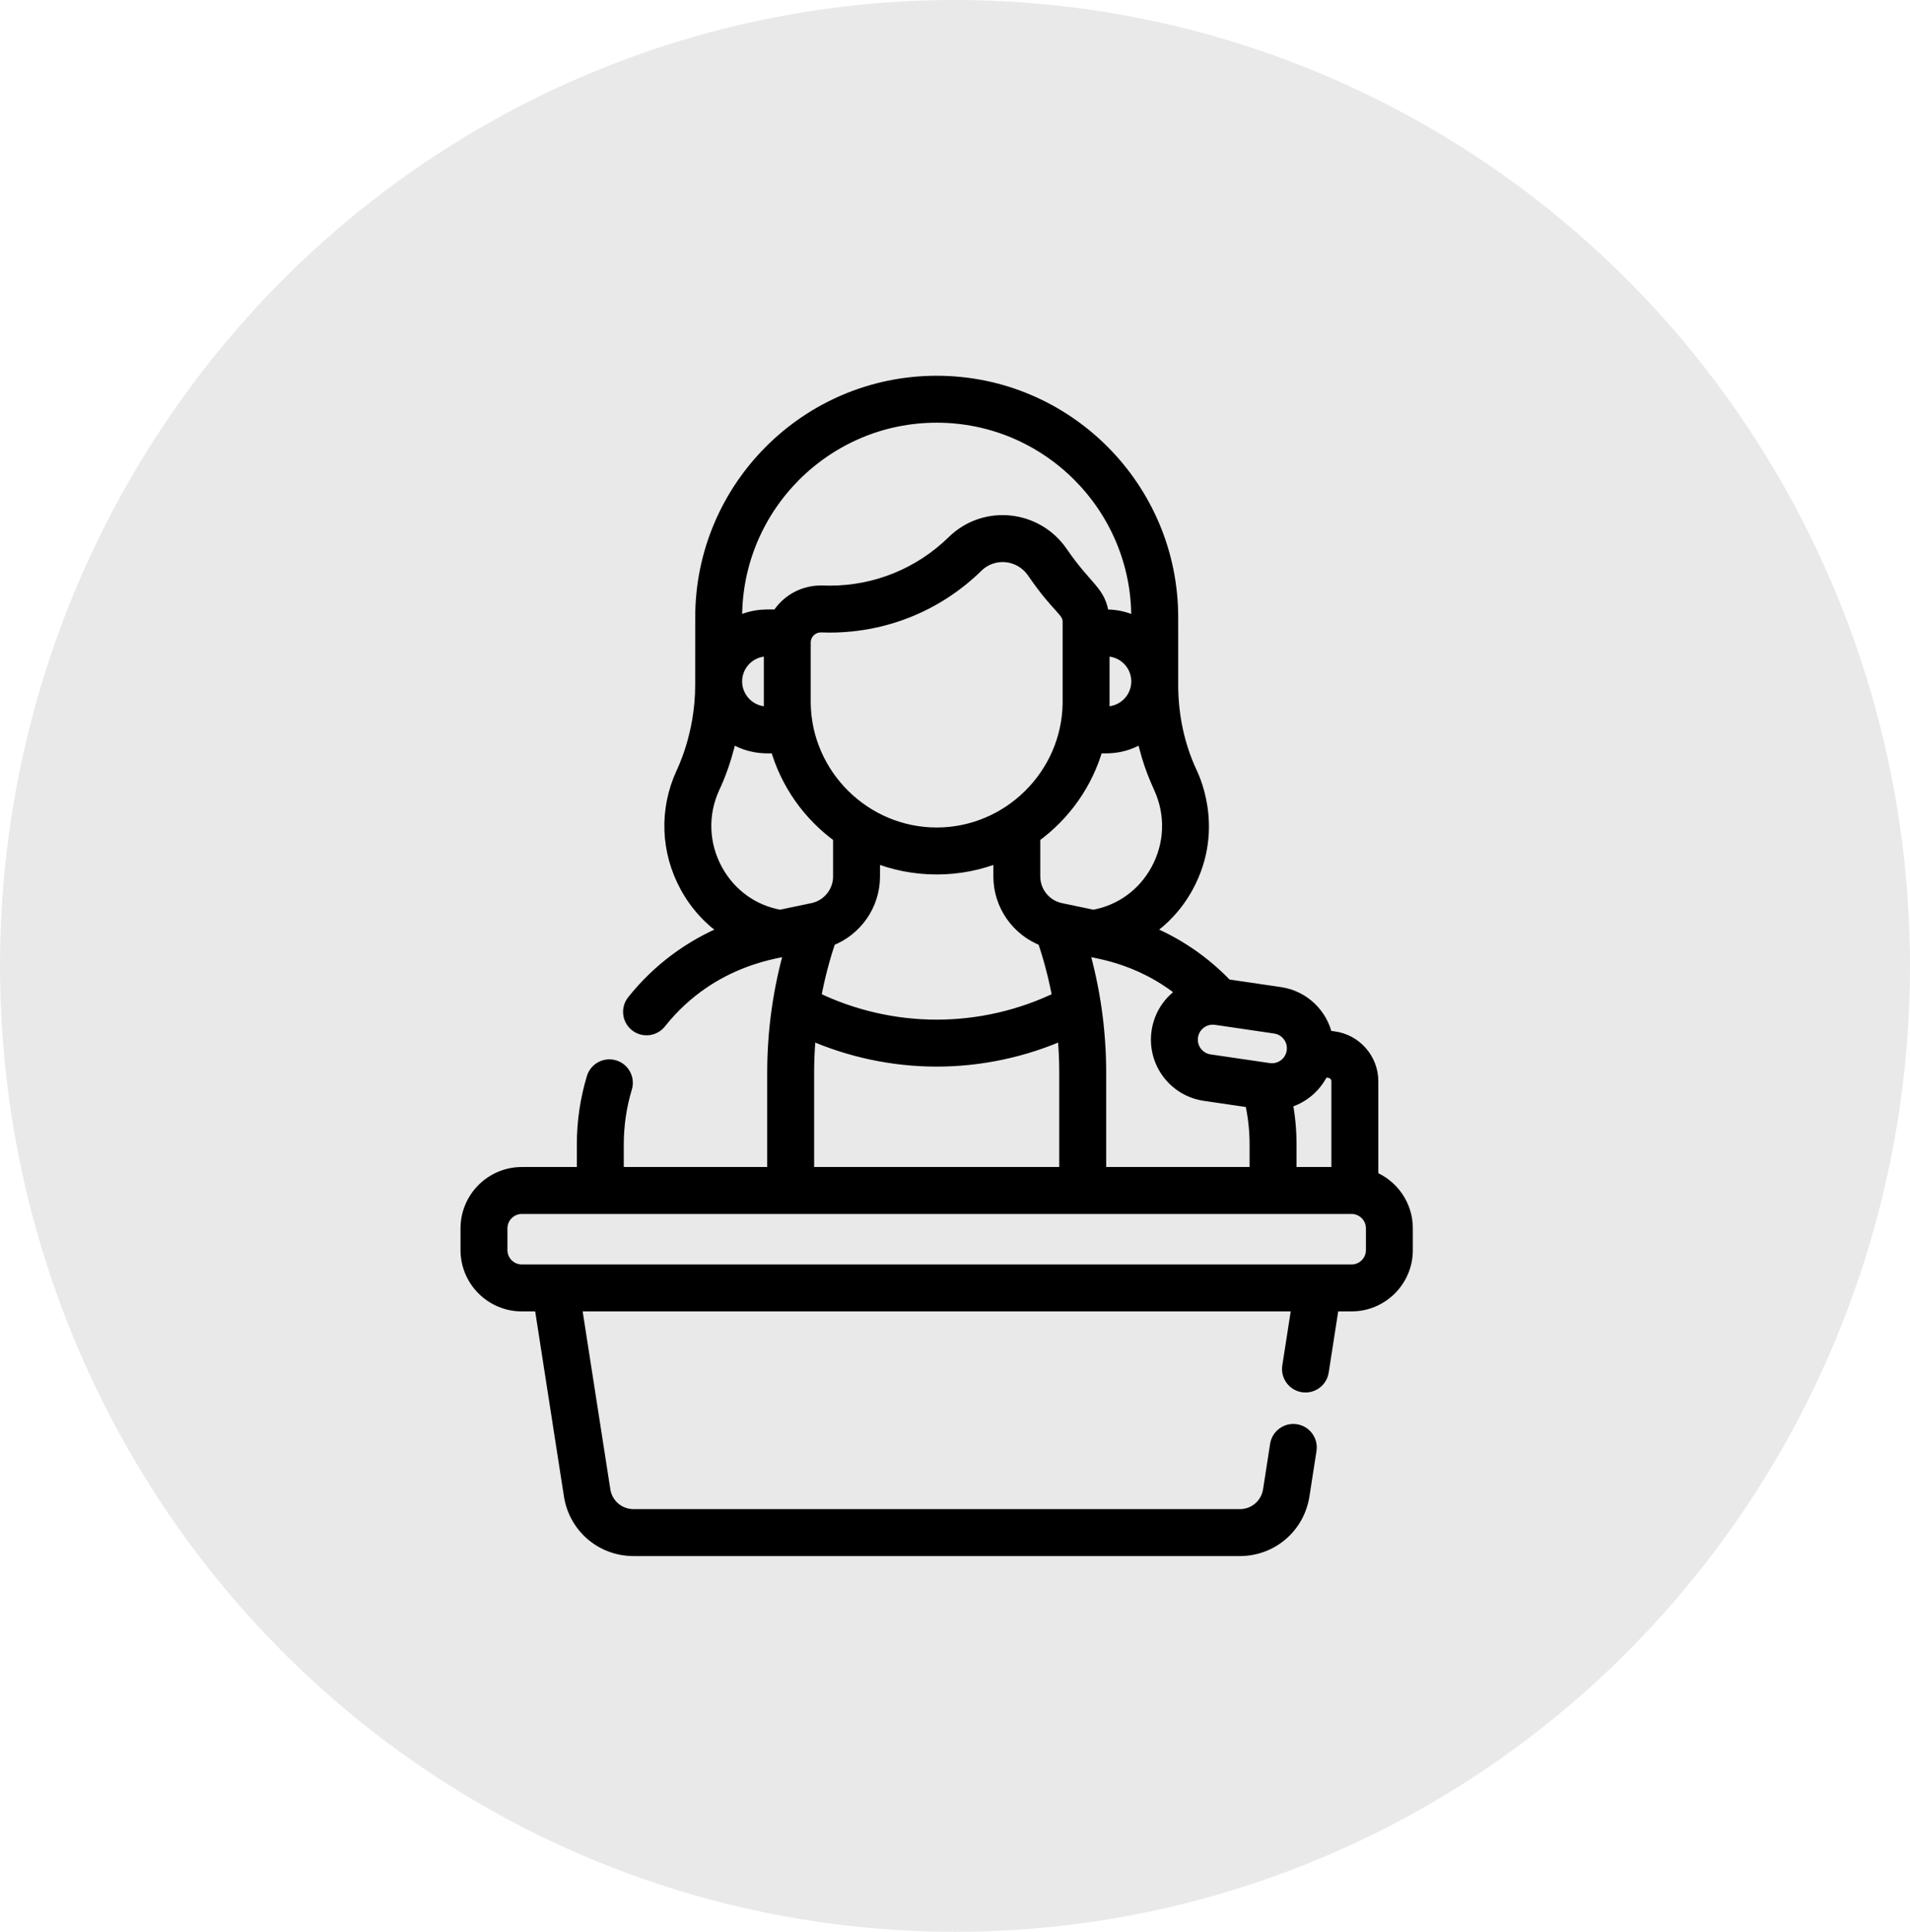 <svg width="90" height="91" viewBox="0 0 90 91" fill="none" xmlns="http://www.w3.org/2000/svg">
<ellipse cx="45" cy="45.5" rx="45" ry="45.5" fill="#E9E9E9"/>
<mask id="path-2-outside-1_4006_9169" maskUnits="userSpaceOnUse" x="21" y="17" width="46" height="57" fill="black">
<rect fill="white" x="21" y="17" width="46" height="57"/>
<path d="M64.647 55.459V50.932C64.647 49.896 63.872 49.014 62.844 48.88L62.492 48.834C62.274 47.81 61.44 46.959 60.314 46.794L57.791 46.423C56.719 45.299 55.441 44.431 54.022 43.858C54.806 43.337 55.464 42.627 55.935 41.763C57.473 38.944 56.108 36.413 56.1 36.374C55.524 35.132 55.219 33.718 55.218 32.284L55.217 29.079C55.217 22.97 50.247 18 44.138 18C38.029 18 33.059 22.97 33.059 29.079L33.057 32.284C33.056 34.658 32.163 36.389 32.147 36.437C31.361 38.156 31.432 40.097 32.34 41.762C32.812 42.627 33.471 43.338 34.255 43.859C32.532 44.558 31.002 45.693 29.835 47.162C29.558 47.511 29.616 48.017 29.964 48.294C30.313 48.572 30.82 48.512 31.096 48.165C33.58 45.039 36.91 44.83 37.273 44.696C36.727 46.593 36.451 48.551 36.451 50.534V55.273H29.093V53.907C29.093 53 29.225 52.103 29.485 51.24C29.614 50.814 29.373 50.364 28.947 50.236C28.52 50.107 28.071 50.348 27.942 50.774C27.636 51.788 27.481 52.842 27.481 53.907V55.273H24.589C23.162 55.273 22 56.434 22 57.862V58.886C22 60.314 23.161 61.475 24.589 61.475H25.475L26.869 70.443C27.1 71.925 28.355 73 29.855 73H58.419C59.919 73 61.174 71.925 61.405 70.443L61.737 68.306C61.806 67.866 61.505 67.454 61.065 67.386C60.626 67.318 60.213 67.618 60.145 68.058L59.813 70.195C59.705 70.887 59.119 71.389 58.419 71.389H29.855C29.155 71.389 28.569 70.887 28.462 70.195L27.105 61.475H61.169L60.719 64.365C60.651 64.805 60.952 65.216 61.392 65.285C61.835 65.353 62.244 65.049 62.312 64.612L62.8 61.475H63.685C65.113 61.475 66.274 60.314 66.274 58.886V57.862C66.274 56.774 65.6 55.842 64.647 55.459ZM63.035 50.932V55.273H60.793V53.907C60.793 53.236 60.729 52.568 60.605 51.908C61.38 51.702 62.012 51.156 62.327 50.438L62.637 50.478C62.864 50.508 63.035 50.703 63.035 50.932ZM51.824 55.273V50.534C51.824 48.551 51.547 46.593 51.001 44.696C51.449 44.834 53.607 44.976 55.775 46.746C55.105 47.161 54.672 47.83 54.56 48.592C54.35 50.022 55.337 51.349 56.767 51.559L58.954 51.88C59.104 52.546 59.181 53.226 59.181 53.907V55.273H51.824V55.273ZM41.166 41.291V40.311C42.097 40.692 43.102 40.892 44.137 40.892C45.172 40.892 46.177 40.692 47.108 40.311V41.291C47.108 42.629 47.957 43.817 49.182 44.276C49.485 45.171 49.721 46.083 49.891 47.006C48.106 47.874 46.13 48.331 44.137 48.331C42.145 48.331 40.168 47.874 38.384 47.006C38.553 46.083 38.789 45.171 39.092 44.276C40.318 43.817 41.166 42.629 41.166 41.291ZM36.291 33.163C36.293 33.302 36.299 33.44 36.309 33.577H36.148C35.333 33.577 34.67 32.914 34.67 32.099C34.67 31.284 35.333 30.62 36.148 30.62H36.291V33.151C36.291 33.155 36.291 33.159 36.291 33.163ZM37.902 33.145V30.267C37.902 29.837 38.257 29.476 38.715 29.491C38.841 29.496 38.968 29.498 39.094 29.498C41.706 29.498 44.173 28.493 46.04 26.667C46.814 25.91 48.076 26.048 48.69 26.942C49.927 28.745 50.371 28.732 50.371 29.308V33.145C50.317 36.528 47.521 39.28 44.137 39.28C40.752 39.28 37.957 36.528 37.902 33.145ZM52.128 30.62C52.944 30.62 53.607 31.284 53.607 32.099C53.607 32.914 52.944 33.577 52.128 33.577H51.965C51.974 33.44 51.981 33.302 51.983 33.163C51.983 33.159 51.983 33.155 51.983 33.151V30.621L52.128 30.62ZM60.927 49.527C60.888 49.799 60.742 50.037 60.518 50.197C60.306 50.349 60.047 50.412 59.789 50.374L57.001 49.965C56.452 49.884 56.073 49.375 56.154 48.826C56.228 48.321 56.662 47.968 57.145 47.968C57.283 47.968 57.196 47.968 60.08 48.388C60.629 48.469 61.008 48.978 60.927 49.527ZM54.521 40.991C53.888 42.15 52.798 42.933 51.517 43.158L49.972 42.834C49.246 42.681 48.719 42.032 48.719 41.291V39.415C50.155 38.378 51.202 36.9 51.686 35.188C51.921 35.161 52.855 35.335 53.853 34.661C54.137 36.027 54.563 36.853 54.664 37.106C55.236 38.36 55.184 39.775 54.521 40.991ZM44.138 19.611C49.359 19.611 53.606 23.859 53.606 29.079L53.606 29.386C53.167 29.146 52.663 29.009 52.128 29.009H51.962C51.816 27.842 51.22 27.782 50.019 26.031C48.838 24.311 46.403 24.059 44.914 25.515C43.349 27.044 41.283 27.887 39.094 27.887C38.988 27.887 38.882 27.885 38.776 27.881C37.936 27.85 37.127 28.249 36.652 29.009C36.354 29.036 35.581 28.888 34.67 29.386L34.67 29.079C34.67 23.859 38.917 19.611 44.138 19.611ZM33.612 37.107C33.636 37.047 34.13 36.069 34.423 34.661C35.419 35.333 36.361 35.162 36.588 35.188C37.068 36.886 38.107 38.369 39.555 39.415V41.291C39.555 42.032 39.028 42.681 38.302 42.834L36.759 43.157C35.478 42.933 34.388 42.15 33.755 40.99C33.092 39.775 33.04 38.359 33.612 37.107ZM38.062 50.534C38.062 49.911 38.093 49.291 38.151 48.674C40.028 49.505 42.075 49.943 44.137 49.943C46.199 49.943 48.246 49.505 50.123 48.674C50.182 49.291 50.212 49.911 50.212 50.534V55.273H38.062V50.534ZM64.663 58.886C64.663 59.425 64.224 59.864 63.685 59.864H24.589C24.05 59.864 23.611 59.425 23.611 58.886V57.862C23.611 57.323 24.05 56.884 24.589 56.884H63.685C64.224 56.884 64.663 57.323 64.663 57.862V58.886Z"/>
</mask>
<path d="M64.647 55.459V50.932C64.647 49.896 63.872 49.014 62.844 48.88L62.492 48.834C62.274 47.81 61.44 46.959 60.314 46.794L57.791 46.423C56.719 45.299 55.441 44.431 54.022 43.858C54.806 43.337 55.464 42.627 55.935 41.763C57.473 38.944 56.108 36.413 56.1 36.374C55.524 35.132 55.219 33.718 55.218 32.284L55.217 29.079C55.217 22.97 50.247 18 44.138 18C38.029 18 33.059 22.97 33.059 29.079L33.057 32.284C33.056 34.658 32.163 36.389 32.147 36.437C31.361 38.156 31.432 40.097 32.34 41.762C32.812 42.627 33.471 43.338 34.255 43.859C32.532 44.558 31.002 45.693 29.835 47.162C29.558 47.511 29.616 48.017 29.964 48.294C30.313 48.572 30.82 48.512 31.096 48.165C33.58 45.039 36.91 44.83 37.273 44.696C36.727 46.593 36.451 48.551 36.451 50.534V55.273H29.093V53.907C29.093 53 29.225 52.103 29.485 51.24C29.614 50.814 29.373 50.364 28.947 50.236C28.52 50.107 28.071 50.348 27.942 50.774C27.636 51.788 27.481 52.842 27.481 53.907V55.273H24.589C23.162 55.273 22 56.434 22 57.862V58.886C22 60.314 23.161 61.475 24.589 61.475H25.475L26.869 70.443C27.1 71.925 28.355 73 29.855 73H58.419C59.919 73 61.174 71.925 61.405 70.443L61.737 68.306C61.806 67.866 61.505 67.454 61.065 67.386C60.626 67.318 60.213 67.618 60.145 68.058L59.813 70.195C59.705 70.887 59.119 71.389 58.419 71.389H29.855C29.155 71.389 28.569 70.887 28.462 70.195L27.105 61.475H61.169L60.719 64.365C60.651 64.805 60.952 65.216 61.392 65.285C61.835 65.353 62.244 65.049 62.312 64.612L62.8 61.475H63.685C65.113 61.475 66.274 60.314 66.274 58.886V57.862C66.274 56.774 65.6 55.842 64.647 55.459ZM63.035 50.932V55.273H60.793V53.907C60.793 53.236 60.729 52.568 60.605 51.908C61.38 51.702 62.012 51.156 62.327 50.438L62.637 50.478C62.864 50.508 63.035 50.703 63.035 50.932ZM51.824 55.273V50.534C51.824 48.551 51.547 46.593 51.001 44.696C51.449 44.834 53.607 44.976 55.775 46.746C55.105 47.161 54.672 47.83 54.56 48.592C54.35 50.022 55.337 51.349 56.767 51.559L58.954 51.88C59.104 52.546 59.181 53.226 59.181 53.907V55.273H51.824V55.273ZM41.166 41.291V40.311C42.097 40.692 43.102 40.892 44.137 40.892C45.172 40.892 46.177 40.692 47.108 40.311V41.291C47.108 42.629 47.957 43.817 49.182 44.276C49.485 45.171 49.721 46.083 49.891 47.006C48.106 47.874 46.13 48.331 44.137 48.331C42.145 48.331 40.168 47.874 38.384 47.006C38.553 46.083 38.789 45.171 39.092 44.276C40.318 43.817 41.166 42.629 41.166 41.291ZM36.291 33.163C36.293 33.302 36.299 33.44 36.309 33.577H36.148C35.333 33.577 34.67 32.914 34.67 32.099C34.67 31.284 35.333 30.62 36.148 30.62H36.291V33.151C36.291 33.155 36.291 33.159 36.291 33.163ZM37.902 33.145V30.267C37.902 29.837 38.257 29.476 38.715 29.491C38.841 29.496 38.968 29.498 39.094 29.498C41.706 29.498 44.173 28.493 46.04 26.667C46.814 25.91 48.076 26.048 48.69 26.942C49.927 28.745 50.371 28.732 50.371 29.308V33.145C50.317 36.528 47.521 39.28 44.137 39.28C40.752 39.28 37.957 36.528 37.902 33.145ZM52.128 30.62C52.944 30.62 53.607 31.284 53.607 32.099C53.607 32.914 52.944 33.577 52.128 33.577H51.965C51.974 33.44 51.981 33.302 51.983 33.163C51.983 33.159 51.983 33.155 51.983 33.151V30.621L52.128 30.62ZM60.927 49.527C60.888 49.799 60.742 50.037 60.518 50.197C60.306 50.349 60.047 50.412 59.789 50.374L57.001 49.965C56.452 49.884 56.073 49.375 56.154 48.826C56.228 48.321 56.662 47.968 57.145 47.968C57.283 47.968 57.196 47.968 60.08 48.388C60.629 48.469 61.008 48.978 60.927 49.527ZM54.521 40.991C53.888 42.15 52.798 42.933 51.517 43.158L49.972 42.834C49.246 42.681 48.719 42.032 48.719 41.291V39.415C50.155 38.378 51.202 36.9 51.686 35.188C51.921 35.161 52.855 35.335 53.853 34.661C54.137 36.027 54.563 36.853 54.664 37.106C55.236 38.36 55.184 39.775 54.521 40.991ZM44.138 19.611C49.359 19.611 53.606 23.859 53.606 29.079L53.606 29.386C53.167 29.146 52.663 29.009 52.128 29.009H51.962C51.816 27.842 51.22 27.782 50.019 26.031C48.838 24.311 46.403 24.059 44.914 25.515C43.349 27.044 41.283 27.887 39.094 27.887C38.988 27.887 38.882 27.885 38.776 27.881C37.936 27.85 37.127 28.249 36.652 29.009C36.354 29.036 35.581 28.888 34.67 29.386L34.67 29.079C34.67 23.859 38.917 19.611 44.138 19.611ZM33.612 37.107C33.636 37.047 34.13 36.069 34.423 34.661C35.419 35.333 36.361 35.162 36.588 35.188C37.068 36.886 38.107 38.369 39.555 39.415V41.291C39.555 42.032 39.028 42.681 38.302 42.834L36.759 43.157C35.478 42.933 34.388 42.15 33.755 40.99C33.092 39.775 33.04 38.359 33.612 37.107ZM38.062 50.534C38.062 49.911 38.093 49.291 38.151 48.674C40.028 49.505 42.075 49.943 44.137 49.943C46.199 49.943 48.246 49.505 50.123 48.674C50.182 49.291 50.212 49.911 50.212 50.534V55.273H38.062V50.534ZM64.663 58.886C64.663 59.425 64.224 59.864 63.685 59.864H24.589C24.05 59.864 23.611 59.425 23.611 58.886V57.862C23.611 57.323 24.05 56.884 24.589 56.884H63.685C64.224 56.884 64.663 57.323 64.663 57.862V58.886Z" fill="black"/>
<path d="M64.647 55.459V50.932C64.647 49.896 63.872 49.014 62.844 48.88L62.492 48.834C62.274 47.81 61.44 46.959 60.314 46.794L57.791 46.423C56.719 45.299 55.441 44.431 54.022 43.858C54.806 43.337 55.464 42.627 55.935 41.763C57.473 38.944 56.108 36.413 56.1 36.374C55.524 35.132 55.219 33.718 55.218 32.284L55.217 29.079C55.217 22.97 50.247 18 44.138 18C38.029 18 33.059 22.97 33.059 29.079L33.057 32.284C33.056 34.658 32.163 36.389 32.147 36.437C31.361 38.156 31.432 40.097 32.34 41.762C32.812 42.627 33.471 43.338 34.255 43.859C32.532 44.558 31.002 45.693 29.835 47.162C29.558 47.511 29.616 48.017 29.964 48.294C30.313 48.572 30.82 48.512 31.096 48.165C33.58 45.039 36.91 44.83 37.273 44.696C36.727 46.593 36.451 48.551 36.451 50.534V55.273H29.093V53.907C29.093 53 29.225 52.103 29.485 51.24C29.614 50.814 29.373 50.364 28.947 50.236C28.52 50.107 28.071 50.348 27.942 50.774C27.636 51.788 27.481 52.842 27.481 53.907V55.273H24.589C23.162 55.273 22 56.434 22 57.862V58.886C22 60.314 23.161 61.475 24.589 61.475H25.475L26.869 70.443C27.1 71.925 28.355 73 29.855 73H58.419C59.919 73 61.174 71.925 61.405 70.443L61.737 68.306C61.806 67.866 61.505 67.454 61.065 67.386C60.626 67.318 60.213 67.618 60.145 68.058L59.813 70.195C59.705 70.887 59.119 71.389 58.419 71.389H29.855C29.155 71.389 28.569 70.887 28.462 70.195L27.105 61.475H61.169L60.719 64.365C60.651 64.805 60.952 65.216 61.392 65.285C61.835 65.353 62.244 65.049 62.312 64.612L62.8 61.475H63.685C65.113 61.475 66.274 60.314 66.274 58.886V57.862C66.274 56.774 65.6 55.842 64.647 55.459ZM63.035 50.932V55.273H60.793V53.907C60.793 53.236 60.729 52.568 60.605 51.908C61.38 51.702 62.012 51.156 62.327 50.438L62.637 50.478C62.864 50.508 63.035 50.703 63.035 50.932ZM51.824 55.273V50.534C51.824 48.551 51.547 46.593 51.001 44.696C51.449 44.834 53.607 44.976 55.775 46.746C55.105 47.161 54.672 47.83 54.56 48.592C54.35 50.022 55.337 51.349 56.767 51.559L58.954 51.88C59.104 52.546 59.181 53.226 59.181 53.907V55.273H51.824V55.273ZM41.166 41.291V40.311C42.097 40.692 43.102 40.892 44.137 40.892C45.172 40.892 46.177 40.692 47.108 40.311V41.291C47.108 42.629 47.957 43.817 49.182 44.276C49.485 45.171 49.721 46.083 49.891 47.006C48.106 47.874 46.13 48.331 44.137 48.331C42.145 48.331 40.168 47.874 38.384 47.006C38.553 46.083 38.789 45.171 39.092 44.276C40.318 43.817 41.166 42.629 41.166 41.291ZM36.291 33.163C36.293 33.302 36.299 33.44 36.309 33.577H36.148C35.333 33.577 34.67 32.914 34.67 32.099C34.67 31.284 35.333 30.62 36.148 30.62H36.291V33.151C36.291 33.155 36.291 33.159 36.291 33.163ZM37.902 33.145V30.267C37.902 29.837 38.257 29.476 38.715 29.491C38.841 29.496 38.968 29.498 39.094 29.498C41.706 29.498 44.173 28.493 46.04 26.667C46.814 25.91 48.076 26.048 48.69 26.942C49.927 28.745 50.371 28.732 50.371 29.308V33.145C50.317 36.528 47.521 39.28 44.137 39.28C40.752 39.28 37.957 36.528 37.902 33.145ZM52.128 30.62C52.944 30.62 53.607 31.284 53.607 32.099C53.607 32.914 52.944 33.577 52.128 33.577H51.965C51.974 33.44 51.981 33.302 51.983 33.163C51.983 33.159 51.983 33.155 51.983 33.151V30.621L52.128 30.62ZM60.927 49.527C60.888 49.799 60.742 50.037 60.518 50.197C60.306 50.349 60.047 50.412 59.789 50.374L57.001 49.965C56.452 49.884 56.073 49.375 56.154 48.826C56.228 48.321 56.662 47.968 57.145 47.968C57.283 47.968 57.196 47.968 60.08 48.388C60.629 48.469 61.008 48.978 60.927 49.527ZM54.521 40.991C53.888 42.15 52.798 42.933 51.517 43.158L49.972 42.834C49.246 42.681 48.719 42.032 48.719 41.291V39.415C50.155 38.378 51.202 36.9 51.686 35.188C51.921 35.161 52.855 35.335 53.853 34.661C54.137 36.027 54.563 36.853 54.664 37.106C55.236 38.36 55.184 39.775 54.521 40.991ZM44.138 19.611C49.359 19.611 53.606 23.859 53.606 29.079L53.606 29.386C53.167 29.146 52.663 29.009 52.128 29.009H51.962C51.816 27.842 51.22 27.782 50.019 26.031C48.838 24.311 46.403 24.059 44.914 25.515C43.349 27.044 41.283 27.887 39.094 27.887C38.988 27.887 38.882 27.885 38.776 27.881C37.936 27.85 37.127 28.249 36.652 29.009C36.354 29.036 35.581 28.888 34.67 29.386L34.67 29.079C34.67 23.859 38.917 19.611 44.138 19.611ZM33.612 37.107C33.636 37.047 34.13 36.069 34.423 34.661C35.419 35.333 36.361 35.162 36.588 35.188C37.068 36.886 38.107 38.369 39.555 39.415V41.291C39.555 42.032 39.028 42.681 38.302 42.834L36.759 43.157C35.478 42.933 34.388 42.15 33.755 40.99C33.092 39.775 33.04 38.359 33.612 37.107ZM38.062 50.534C38.062 49.911 38.093 49.291 38.151 48.674C40.028 49.505 42.075 49.943 44.137 49.943C46.199 49.943 48.246 49.505 50.123 48.674C50.182 49.291 50.212 49.911 50.212 50.534V55.273H38.062V50.534ZM64.663 58.886C64.663 59.425 64.224 59.864 63.685 59.864H24.589C24.05 59.864 23.611 59.425 23.611 58.886V57.862C23.611 57.323 24.05 56.884 24.589 56.884H63.685C64.224 56.884 64.663 57.323 64.663 57.862V58.886Z" stroke="black" stroke-width="0.6" mask="url(#path-2-outside-1_4006_9169)"/>
</svg>
